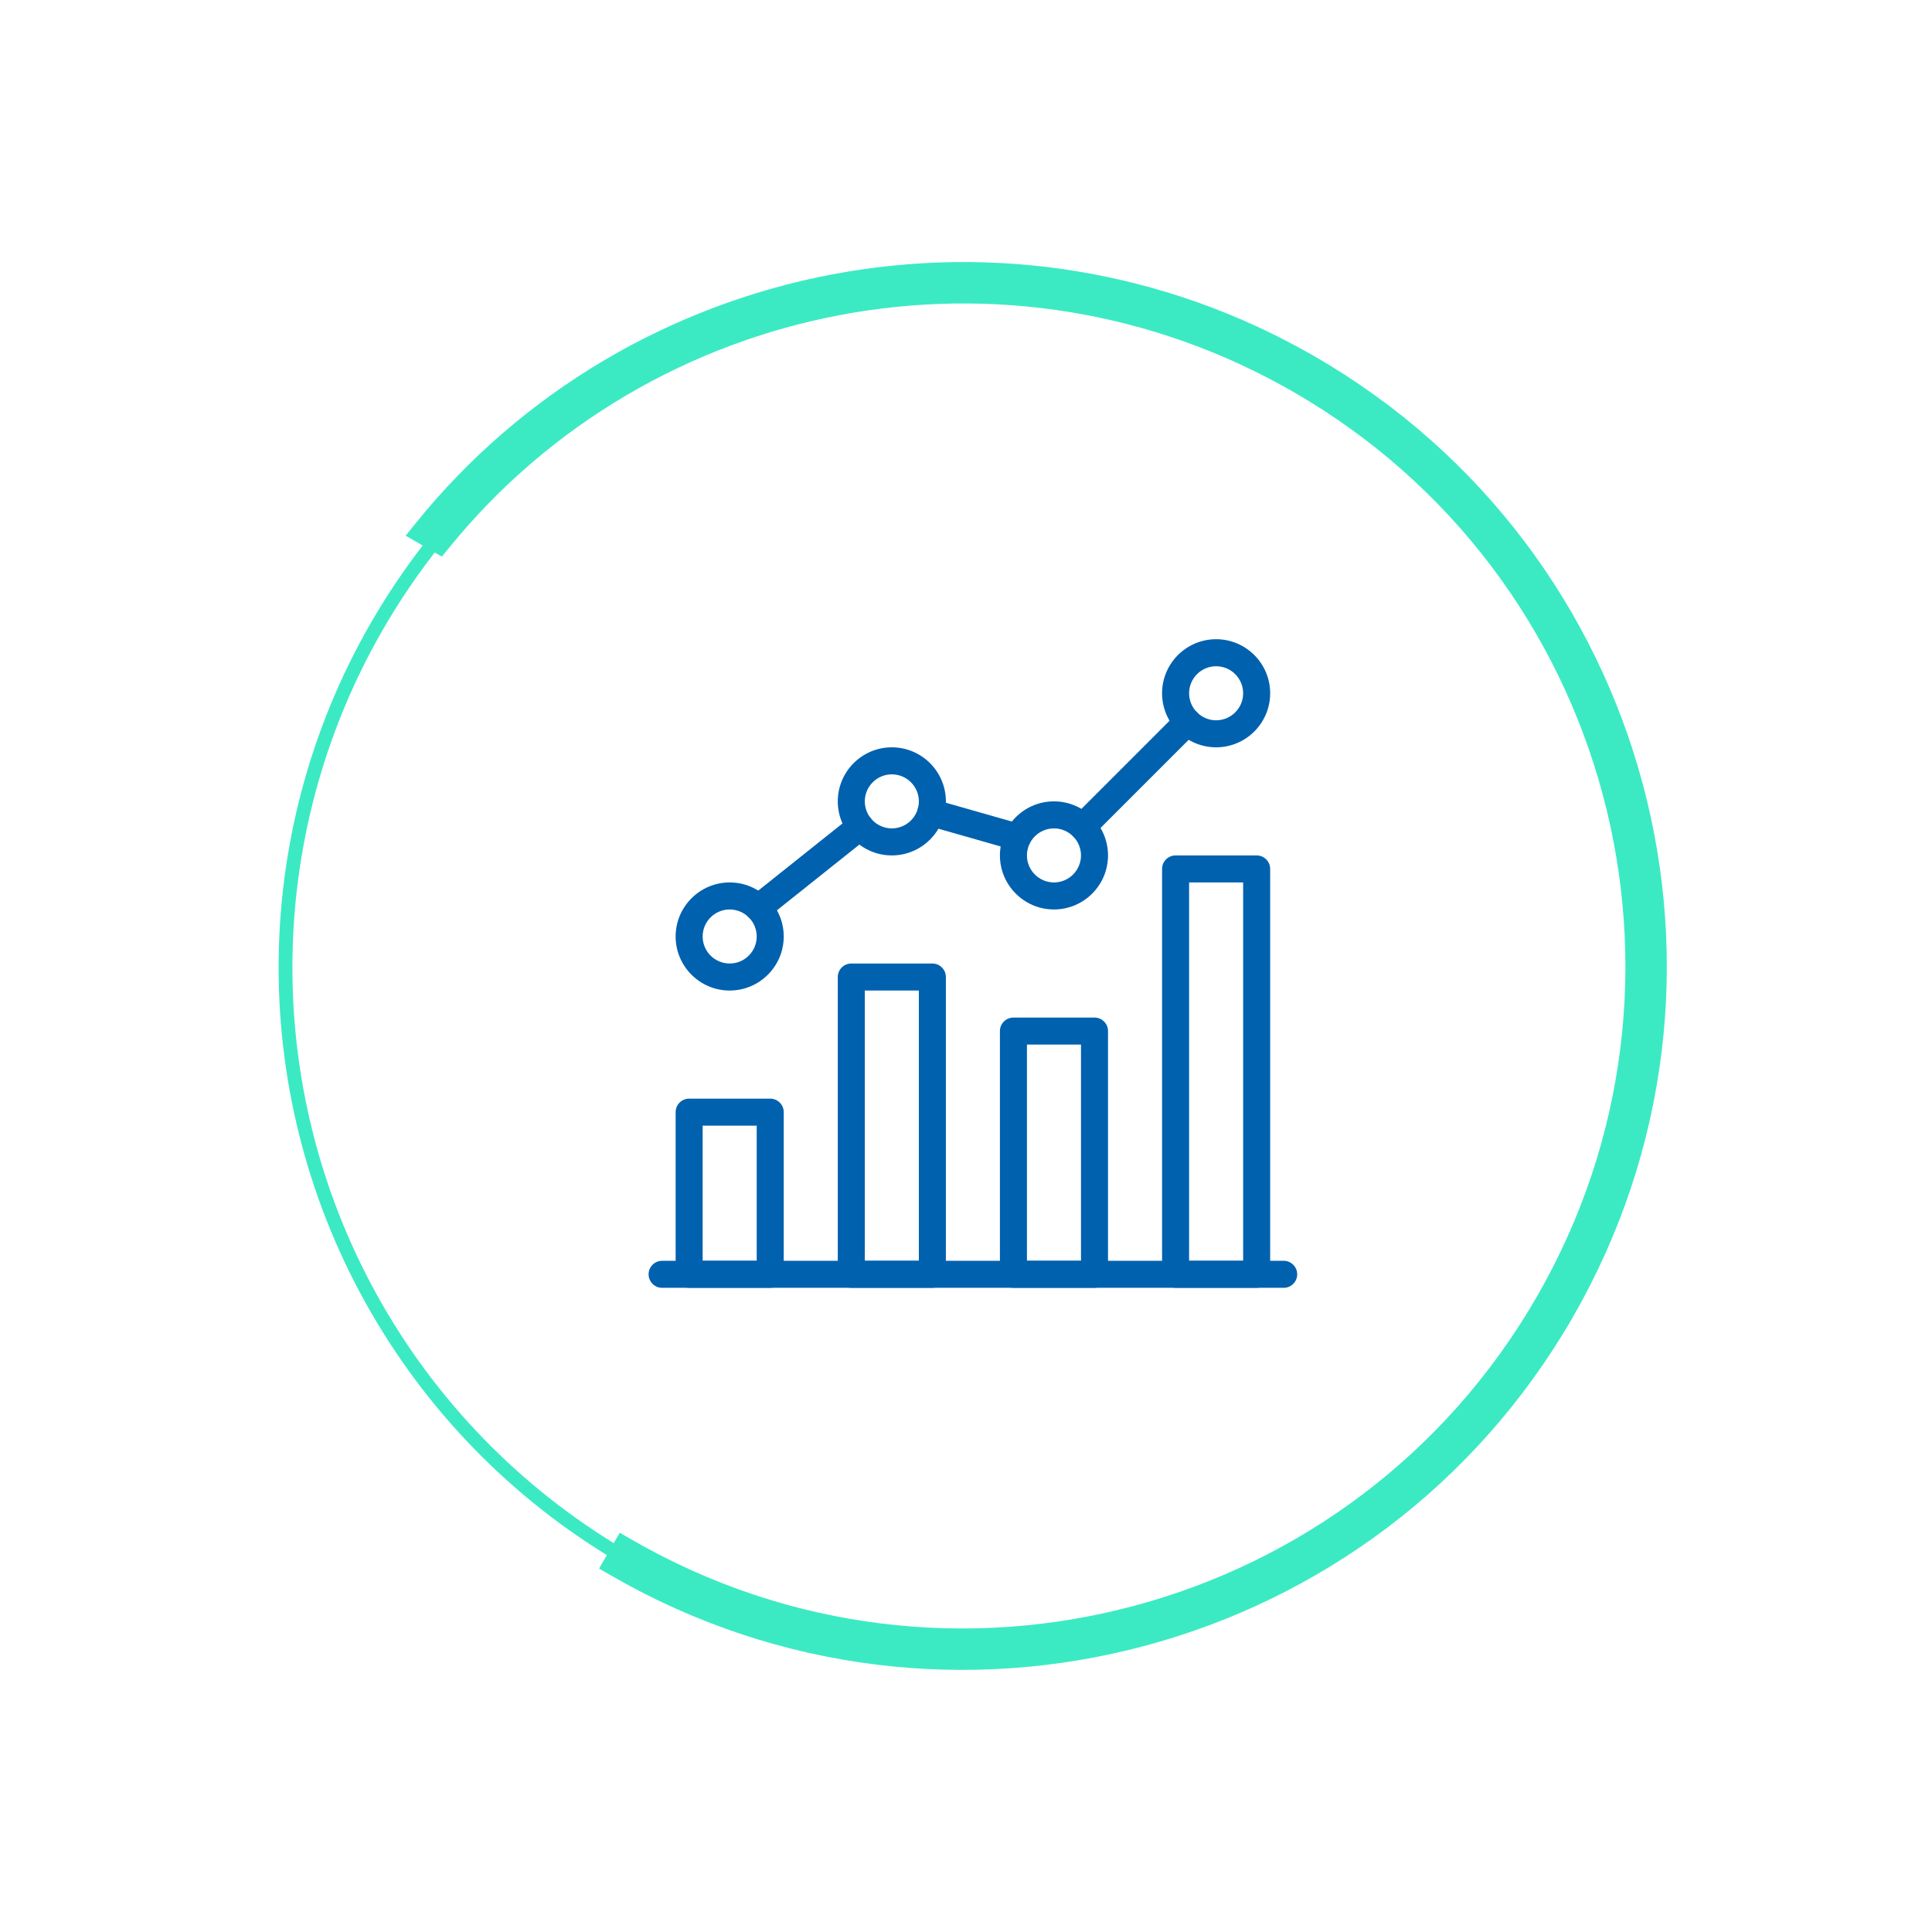 <svg width="140" height="140" viewBox="0 0 140 140" fill="none" xmlns="http://www.w3.org/2000/svg">
<circle cx="70.189" cy="70.111" r="49.5" transform="rotate(90 70.189 70.111)" stroke="#3BEAC3"/>
<mask id="path-2-outside-1" maskUnits="userSpaceOnUse" x="0.109" y="0.331" width="139.335" height="139.335" fill="black">
<rect fill="white" x="0.109" y="0.331" width="139.335" height="139.335"/>
<path fill-rule="evenodd" clip-rule="evenodd" d="M44.776 113.299C68.691 127.106 99.27 118.913 113.077 94.998C126.884 71.083 118.691 40.504 94.776 26.697C73.163 14.218 46.106 19.71 30.906 38.535L31.783 39.042C46.697 20.692 73.142 15.361 94.276 27.563C117.712 41.094 125.742 71.061 112.211 94.498C98.68 117.934 68.712 125.964 45.276 112.433L44.776 113.299Z"/>
</mask>
<path fill-rule="evenodd" clip-rule="evenodd" d="M44.776 113.299C68.691 127.106 99.27 118.913 113.077 94.998C126.884 71.083 118.691 40.504 94.776 26.697C73.163 14.218 46.106 19.71 30.906 38.535L31.783 39.042C46.697 20.692 73.142 15.361 94.276 27.563C117.712 41.094 125.742 71.061 112.211 94.498C98.68 117.934 68.712 125.964 45.276 112.433L44.776 113.299Z" fill="#3BEAC3"/>
<path d="M44.776 113.299L43.91 112.799L43.41 113.665L44.276 114.165L44.776 113.299ZM30.906 38.535L30.128 37.907L29.394 38.817L30.406 39.401L30.906 38.535ZM31.783 39.042L31.283 39.908L32.022 40.334L32.559 39.672L31.783 39.042ZM45.276 112.433L45.776 111.567L44.91 111.067L44.41 111.933L45.276 112.433ZM44.276 114.165C68.669 128.248 99.86 119.891 113.943 95.498L112.211 94.498C98.68 117.934 68.712 125.964 45.276 112.433L44.276 114.165ZM113.943 95.498C128.026 71.105 119.669 39.914 95.276 25.831L94.276 27.563C117.712 41.094 125.742 71.061 112.211 94.498L113.943 95.498ZM95.276 25.831C73.23 13.102 45.633 18.704 30.128 37.907L31.684 39.164C46.58 20.715 73.096 15.334 94.276 27.563L95.276 25.831ZM30.406 39.401L31.283 39.908L32.283 38.176L31.406 37.669L30.406 39.401ZM94.776 26.697C73.21 14.246 46.226 19.686 31.007 38.411L32.559 39.672C47.169 21.698 73.074 16.477 93.776 28.429L94.776 26.697ZM113.077 94.998C126.884 71.083 118.691 40.504 94.776 26.697L93.776 28.429C116.734 41.684 124.6 71.04 111.345 93.998L113.077 94.998ZM44.776 113.299C68.691 127.106 99.27 118.913 113.077 94.998L111.345 93.998C98.09 116.956 68.734 124.822 45.776 111.567L44.776 113.299ZM44.41 111.933L43.91 112.799L45.642 113.799L46.142 112.933L44.41 111.933Z" fill="#3BEAC3" mask="url(#path-2-outside-1)"/>
<path d="M93.021 91.362H47.979C47.439 91.362 47 91.8 47 92.341C47 92.881 47.439 93.32 47.979 93.32H93.021C93.561 93.32 94 92.881 94 92.341C94 91.8 93.561 91.362 93.021 91.362Z" fill="#0061AF"/>
<path d="M55.813 79.612H49.938C49.397 79.612 48.959 80.05 48.959 80.591V92.341C48.959 92.881 49.397 93.32 49.938 93.32H55.813C56.353 93.32 56.792 92.881 56.792 92.341V80.591C56.792 80.05 56.353 79.612 55.813 79.612ZM54.834 91.362H50.917V81.57H54.834V91.362H54.834Z" fill="#0061AF"/>
<path d="M67.563 69.82H61.688C61.147 69.82 60.709 70.259 60.709 70.799V92.341C60.709 92.881 61.147 93.32 61.688 93.32H67.563C68.103 93.32 68.542 92.881 68.542 92.341V70.799C68.542 70.259 68.103 69.82 67.563 69.82ZM66.584 91.362H62.667V71.778H66.584V91.362Z" fill="#0061AF"/>
<path d="M79.312 73.737H73.437C72.897 73.737 72.458 74.175 72.458 74.716V92.341C72.458 92.881 72.897 93.32 73.437 93.32H79.312C79.853 93.32 80.291 92.881 80.291 92.341V74.716C80.291 74.175 79.853 73.737 79.312 73.737ZM78.333 91.362H74.416V75.695H78.333V91.362Z" fill="#0061AF"/>
<path d="M91.062 61.987H85.187C84.647 61.987 84.208 62.425 84.208 62.966V92.341C84.208 92.881 84.647 93.32 85.187 93.32H91.062C91.603 93.32 92.041 92.881 92.041 92.341V62.966C92.041 62.425 91.603 61.987 91.062 61.987ZM90.083 91.362H86.166V63.945H90.083V91.362Z" fill="#0061AF"/>
<path d="M52.875 63.945C50.715 63.945 48.959 65.702 48.959 67.862C48.959 70.022 50.715 71.778 52.875 71.778C55.035 71.778 56.792 70.022 56.792 67.862C56.792 65.702 55.035 63.945 52.875 63.945ZM52.875 69.82C51.794 69.82 50.917 68.941 50.917 67.862C50.917 66.783 51.794 65.903 52.875 65.903C53.956 65.903 54.834 66.783 54.834 67.862C54.834 68.941 53.956 69.82 52.875 69.82Z" fill="#0061AF"/>
<path d="M64.625 54.153C62.465 54.153 60.709 55.91 60.709 58.07C60.709 60.23 62.465 61.987 64.625 61.987C66.785 61.987 68.542 60.23 68.542 58.07C68.542 55.91 66.785 54.153 64.625 54.153ZM64.625 60.028C63.544 60.028 62.667 59.149 62.667 58.07C62.667 56.991 63.544 56.112 64.625 56.112C65.706 56.112 66.584 56.991 66.584 58.07C66.584 59.149 65.706 60.028 64.625 60.028Z" fill="#0061AF"/>
<path d="M76.375 58.07C74.215 58.07 72.458 59.827 72.458 61.987C72.458 64.147 74.215 65.903 76.375 65.903C78.535 65.903 80.291 64.147 80.291 61.987C80.291 59.827 78.535 58.07 76.375 58.07ZM76.375 63.945C75.294 63.945 74.416 63.066 74.416 61.987C74.416 60.908 75.294 60.029 76.375 60.029C77.456 60.029 78.333 60.908 78.333 61.987C78.333 63.066 77.456 63.945 76.375 63.945Z" fill="#0061AF"/>
<path d="M88.125 46.32C85.965 46.32 84.208 48.077 84.208 50.237C84.208 52.397 85.965 54.153 88.125 54.153C90.285 54.153 92.041 52.397 92.041 50.237C92.041 48.077 90.285 46.32 88.125 46.32ZM88.125 52.195C87.044 52.195 86.166 51.316 86.166 50.237C86.166 49.158 87.044 48.279 88.125 48.279C89.206 48.279 90.083 49.158 90.083 50.237C90.083 51.316 89.206 52.195 88.125 52.195Z" fill="#0061AF"/>
<path d="M86.742 51.619C86.361 51.237 85.74 51.237 85.358 51.619L77.76 59.218C77.378 59.599 77.378 60.22 77.76 60.602C77.951 60.792 78.202 60.888 78.453 60.888C78.701 60.888 78.952 60.794 79.144 60.602L86.742 53.004C87.124 52.622 87.124 52.001 86.742 51.619Z" fill="#0061AF"/>
<path d="M74.007 59.727L67.717 57.933C67.19 57.78 66.656 58.086 66.509 58.607C66.36 59.128 66.662 59.668 67.18 59.817L73.471 61.611C73.561 61.636 73.651 61.648 73.739 61.648C74.166 61.648 74.557 61.368 74.681 60.937C74.83 60.418 74.528 59.876 74.007 59.727Z" fill="#0061AF"/>
<path d="M63.098 59.29C62.761 58.867 62.146 58.798 61.723 59.133L54.34 65.02C53.917 65.359 53.846 65.974 54.185 66.397C54.379 66.64 54.665 66.765 54.951 66.765C55.164 66.765 55.38 66.695 55.56 66.553L62.943 60.667C63.366 60.328 63.436 59.713 63.098 59.29Z" fill="#0061AF"/>
</svg>
